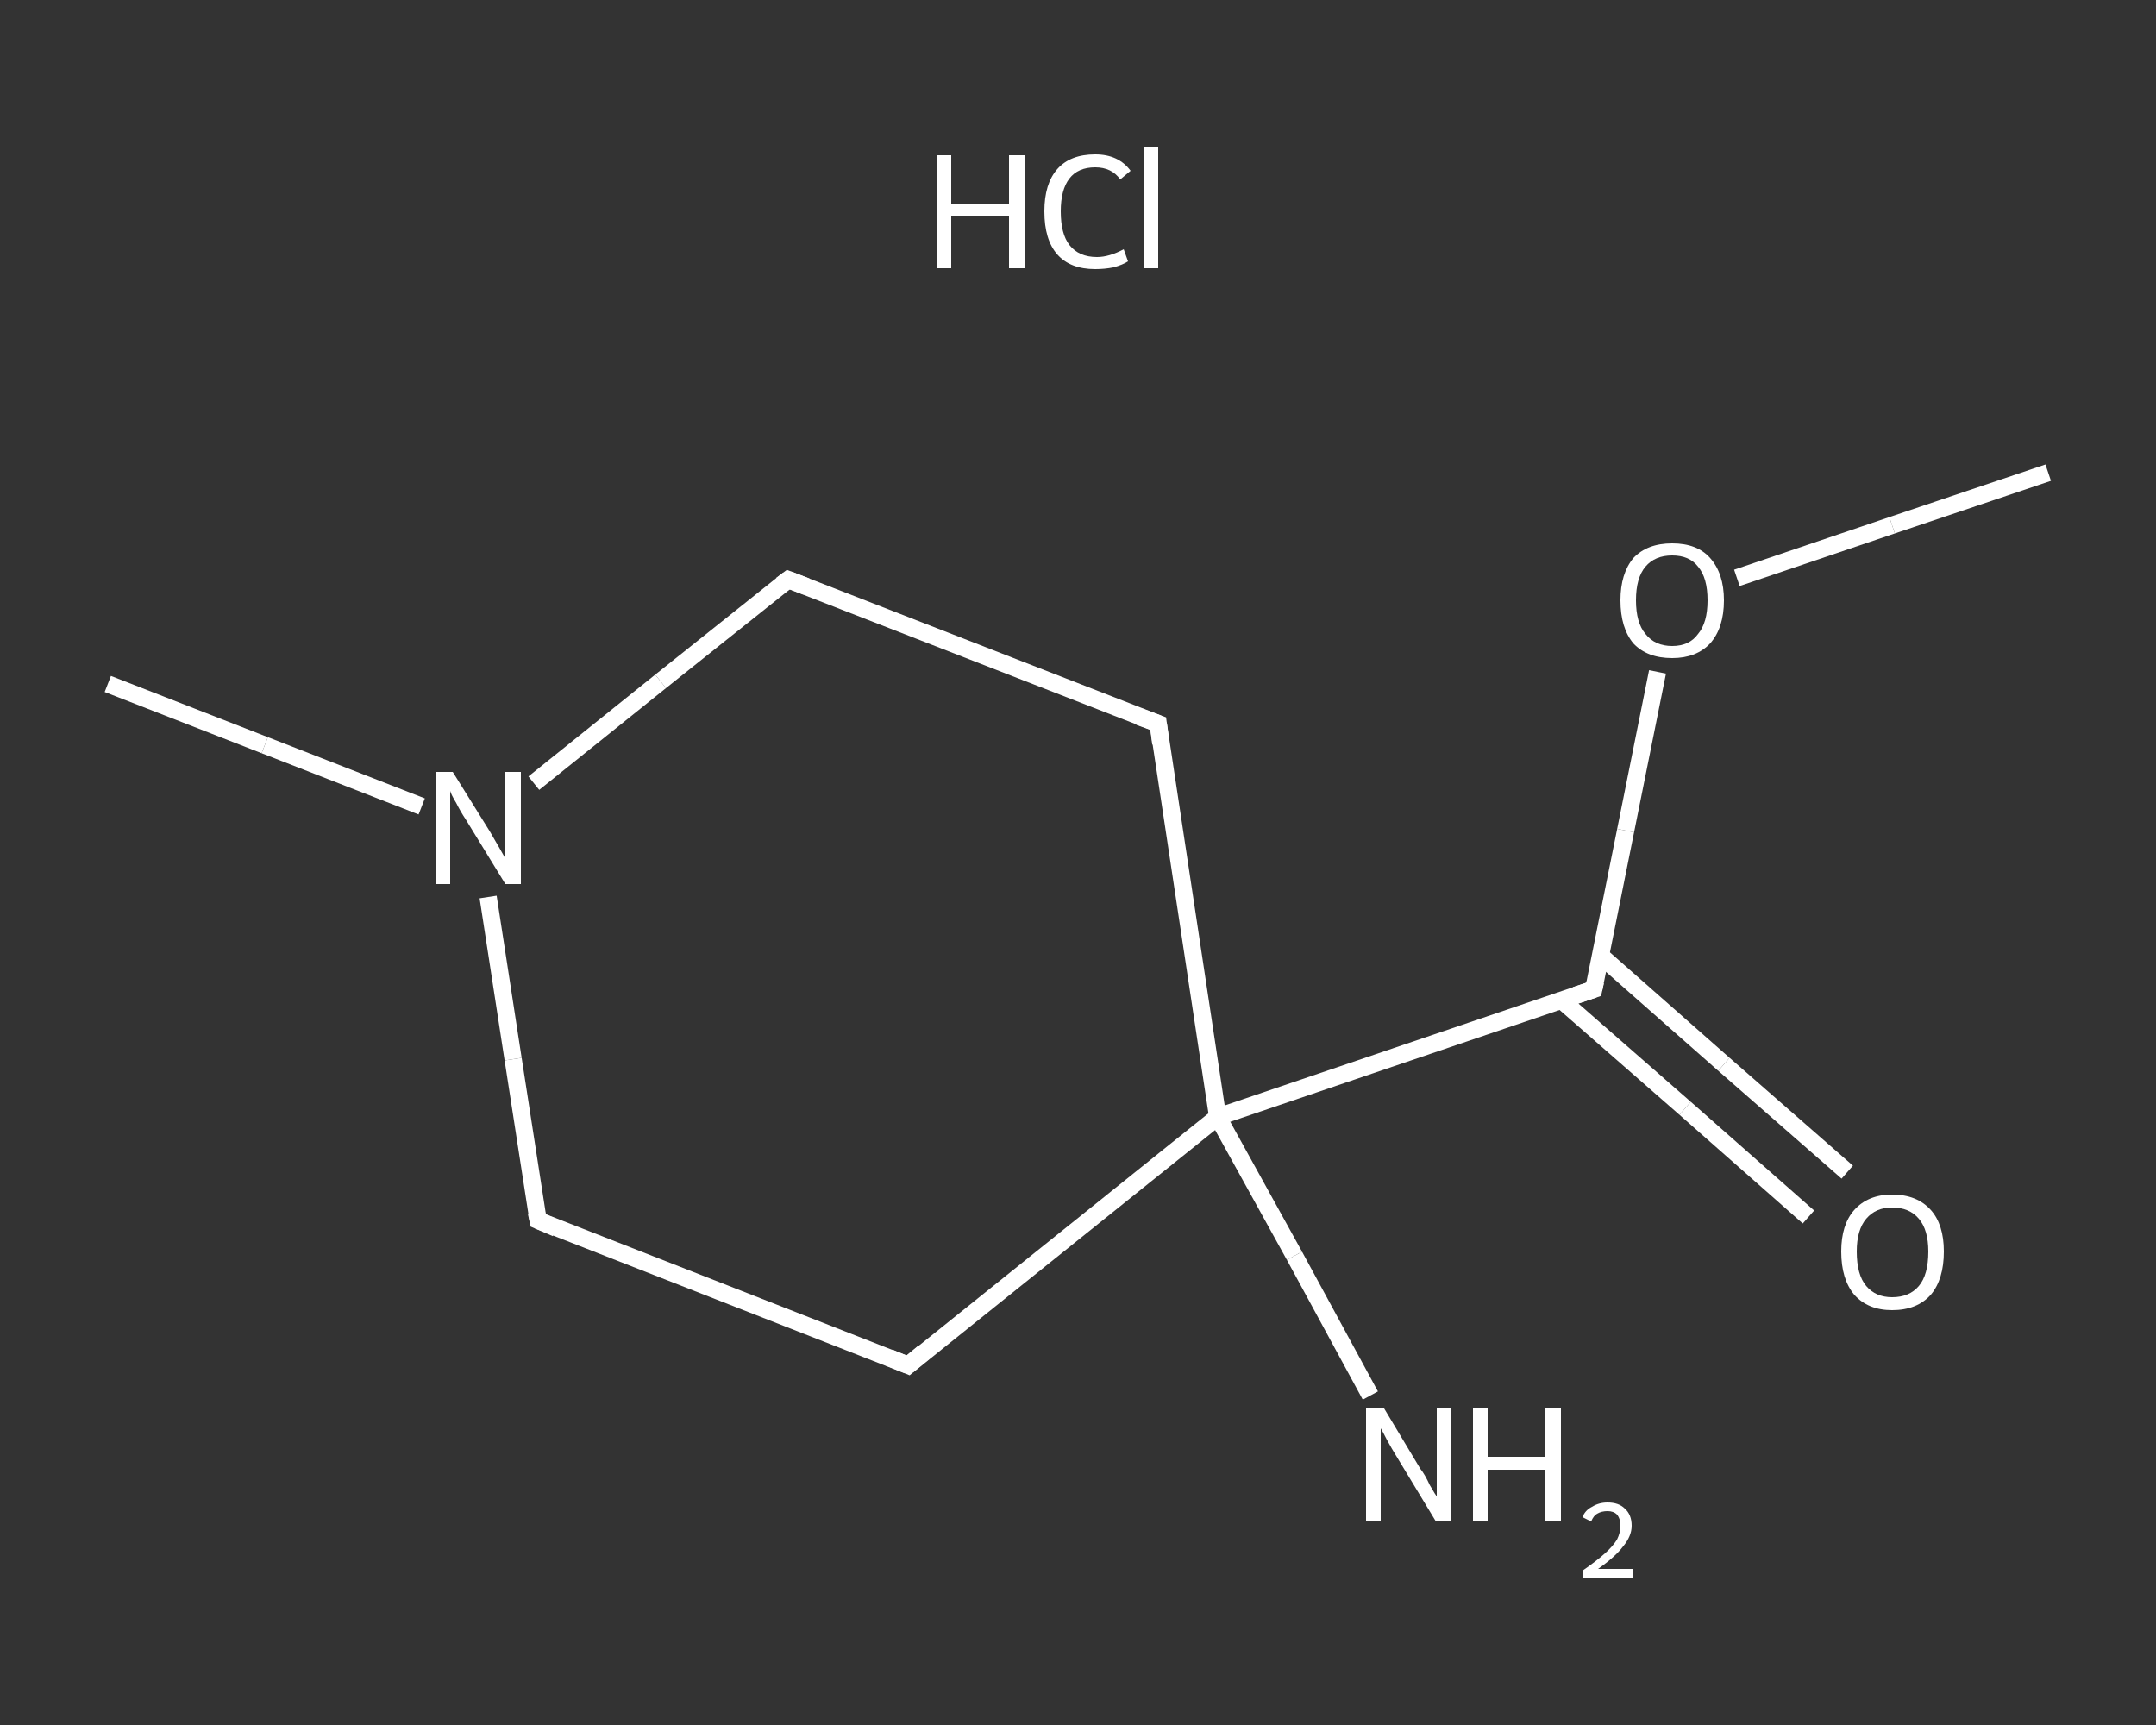 <?xml version='1.0' encoding='iso-8859-1'?>
<svg version='1.1' baseProfile='full'
              xmlns='http://www.w3.org/2000/svg'
                      xmlns:rdkit='http://www.rdkit.org/xml'
                      xmlns:xlink='http://www.w3.org/1999/xlink'
                  xml:space='preserve'
width='250px' height='200px' viewBox='0 0 250 200'>
<rect x="0" y="0" width="250" height="200" fill="#333333" stroke="none"/>
<!-- END OF HEADER -->
<rect style='opacity:1.0;fill:transparent;stroke:none' width='250.0' height='200.0' x='0.0' y='0.0'> </rect>
<path class='bond-0 atom-0 atom-1' d='M 237.5,54.8 L 219.4,60.9' style='fill:none;fill-rule:evenodd;stroke:#FFFFFF;stroke-width:2.0px;stroke-linecap:butt;stroke-linejoin:miter;stroke-opacity:1' />
<path class='bond-0 atom-0 atom-1' d='M 219.4,60.9 L 201.4,67.0' style='fill:none;fill-rule:evenodd;stroke:#FFFFFF;stroke-width:2.0px;stroke-linecap:butt;stroke-linejoin:miter;stroke-opacity:1' />
<path class='bond-1 atom-1 atom-2' d='M 192.2,77.9 L 188.5,96.3' style='fill:none;fill-rule:evenodd;stroke:#FFFFFF;stroke-width:2.0px;stroke-linecap:butt;stroke-linejoin:miter;stroke-opacity:1' />
<path class='bond-1 atom-1 atom-2' d='M 188.5,96.3 L 184.8,114.7' style='fill:none;fill-rule:evenodd;stroke:#FFFFFF;stroke-width:2.0px;stroke-linecap:butt;stroke-linejoin:miter;stroke-opacity:1' />
<path class='bond-2 atom-2 atom-3' d='M 181.1,116.0 L 195.4,128.5' style='fill:none;fill-rule:evenodd;stroke:#FFFFFF;stroke-width:2.0px;stroke-linecap:butt;stroke-linejoin:miter;stroke-opacity:1' />
<path class='bond-2 atom-2 atom-3' d='M 195.4,128.5 L 209.7,141.1' style='fill:none;fill-rule:evenodd;stroke:#FFFFFF;stroke-width:2.0px;stroke-linecap:butt;stroke-linejoin:miter;stroke-opacity:1' />
<path class='bond-2 atom-2 atom-3' d='M 185.6,110.8 L 199.9,123.4' style='fill:none;fill-rule:evenodd;stroke:#FFFFFF;stroke-width:2.0px;stroke-linecap:butt;stroke-linejoin:miter;stroke-opacity:1' />
<path class='bond-2 atom-2 atom-3' d='M 199.9,123.4 L 214.2,135.9' style='fill:none;fill-rule:evenodd;stroke:#FFFFFF;stroke-width:2.0px;stroke-linecap:butt;stroke-linejoin:miter;stroke-opacity:1' />
<path class='bond-3 atom-2 atom-4' d='M 184.8,114.7 L 141.2,129.5' style='fill:none;fill-rule:evenodd;stroke:#FFFFFF;stroke-width:2.0px;stroke-linecap:butt;stroke-linejoin:miter;stroke-opacity:1' />
<path class='bond-4 atom-4 atom-5' d='M 141.2,129.5 L 150.1,145.6' style='fill:none;fill-rule:evenodd;stroke:#FFFFFF;stroke-width:2.0px;stroke-linecap:butt;stroke-linejoin:miter;stroke-opacity:1' />
<path class='bond-4 atom-4 atom-5' d='M 150.1,145.6 L 158.9,161.8' style='fill:none;fill-rule:evenodd;stroke:#FFFFFF;stroke-width:2.0px;stroke-linecap:butt;stroke-linejoin:miter;stroke-opacity:1' />
<path class='bond-5 atom-4 atom-6' d='M 141.2,129.5 L 105.3,158.3' style='fill:none;fill-rule:evenodd;stroke:#FFFFFF;stroke-width:2.0px;stroke-linecap:butt;stroke-linejoin:miter;stroke-opacity:1' />
<path class='bond-6 atom-6 atom-7' d='M 105.3,158.3 L 62.4,141.5' style='fill:none;fill-rule:evenodd;stroke:#FFFFFF;stroke-width:2.0px;stroke-linecap:butt;stroke-linejoin:miter;stroke-opacity:1' />
<path class='bond-7 atom-7 atom-8' d='M 62.4,141.5 L 59.5,122.8' style='fill:none;fill-rule:evenodd;stroke:#FFFFFF;stroke-width:2.0px;stroke-linecap:butt;stroke-linejoin:miter;stroke-opacity:1' />
<path class='bond-7 atom-7 atom-8' d='M 59.5,122.8 L 56.6,104.0' style='fill:none;fill-rule:evenodd;stroke:#FFFFFF;stroke-width:2.0px;stroke-linecap:butt;stroke-linejoin:miter;stroke-opacity:1' />
<path class='bond-8 atom-8 atom-9' d='M 48.9,93.5 L 30.7,86.4' style='fill:none;fill-rule:evenodd;stroke:#FFFFFF;stroke-width:2.0px;stroke-linecap:butt;stroke-linejoin:miter;stroke-opacity:1' />
<path class='bond-8 atom-8 atom-9' d='M 30.7,86.4 L 12.5,79.3' style='fill:none;fill-rule:evenodd;stroke:#FFFFFF;stroke-width:2.0px;stroke-linecap:butt;stroke-linejoin:miter;stroke-opacity:1' />
<path class='bond-9 atom-8 atom-10' d='M 61.9,90.8 L 76.6,79.0' style='fill:none;fill-rule:evenodd;stroke:#FFFFFF;stroke-width:2.0px;stroke-linecap:butt;stroke-linejoin:miter;stroke-opacity:1' />
<path class='bond-9 atom-8 atom-10' d='M 76.6,79.0 L 91.4,67.2' style='fill:none;fill-rule:evenodd;stroke:#FFFFFF;stroke-width:2.0px;stroke-linecap:butt;stroke-linejoin:miter;stroke-opacity:1' />
<path class='bond-10 atom-10 atom-11' d='M 91.4,67.2 L 134.3,83.9' style='fill:none;fill-rule:evenodd;stroke:#FFFFFF;stroke-width:2.0px;stroke-linecap:butt;stroke-linejoin:miter;stroke-opacity:1' />
<path class='bond-11 atom-11 atom-4' d='M 134.3,83.9 L 141.2,129.5' style='fill:none;fill-rule:evenodd;stroke:#FFFFFF;stroke-width:2.0px;stroke-linecap:butt;stroke-linejoin:miter;stroke-opacity:1' />
<path d='M 185.0,113.8 L 184.8,114.7 L 182.7,115.4' style='fill:none;stroke:#FFFFFF;stroke-width:2.0px;stroke-linecap:butt;stroke-linejoin:miter;stroke-opacity:1;' />
<path d='M 107.1,156.8 L 105.3,158.3 L 103.1,157.4' style='fill:none;stroke:#FFFFFF;stroke-width:2.0px;stroke-linecap:butt;stroke-linejoin:miter;stroke-opacity:1;' />
<path d='M 64.5,142.4 L 62.4,141.5 L 62.2,140.6' style='fill:none;stroke:#FFFFFF;stroke-width:2.0px;stroke-linecap:butt;stroke-linejoin:miter;stroke-opacity:1;' />
<path d='M 90.6,67.8 L 91.4,67.2 L 93.5,68.0' style='fill:none;stroke:#FFFFFF;stroke-width:2.0px;stroke-linecap:butt;stroke-linejoin:miter;stroke-opacity:1;' />
<path d='M 132.1,83.1 L 134.3,83.9 L 134.6,86.2' style='fill:none;stroke:#FFFFFF;stroke-width:2.0px;stroke-linecap:butt;stroke-linejoin:miter;stroke-opacity:1;' />
<path class='atom-1' d='M 187.9 69.6
Q 187.9 66.5, 189.4 64.7
Q 191.0 63.0, 193.9 63.0
Q 196.8 63.0, 198.3 64.7
Q 199.9 66.5, 199.9 69.6
Q 199.9 72.8, 198.3 74.6
Q 196.7 76.3, 193.9 76.3
Q 191.0 76.3, 189.4 74.6
Q 187.9 72.8, 187.9 69.6
M 193.9 74.9
Q 195.9 74.9, 196.9 73.5
Q 198.0 72.2, 198.0 69.6
Q 198.0 67.0, 196.9 65.7
Q 195.9 64.4, 193.9 64.4
Q 191.9 64.4, 190.8 65.7
Q 189.7 67.0, 189.7 69.6
Q 189.7 72.2, 190.8 73.5
Q 191.9 74.9, 193.9 74.9
' fill='#FFFFFF'/>
<path class='atom-3' d='M 213.5 145.1
Q 213.5 142.0, 215.0 140.3
Q 216.6 138.5, 219.4 138.5
Q 222.3 138.5, 223.9 140.3
Q 225.4 142.0, 225.4 145.1
Q 225.4 148.3, 223.9 150.1
Q 222.3 151.9, 219.4 151.9
Q 216.6 151.9, 215.0 150.1
Q 213.5 148.3, 213.5 145.1
M 219.4 150.4
Q 221.4 150.4, 222.5 149.1
Q 223.6 147.8, 223.6 145.1
Q 223.6 142.6, 222.5 141.3
Q 221.4 140.0, 219.4 140.0
Q 217.5 140.0, 216.4 141.3
Q 215.3 142.6, 215.3 145.1
Q 215.3 147.8, 216.4 149.1
Q 217.5 150.4, 219.4 150.4
' fill='#FFFFFF'/>
<path class='atom-5' d='M 160.5 163.3
L 164.7 170.3
Q 165.2 170.9, 165.8 172.2
Q 166.5 173.4, 166.6 173.5
L 166.6 163.3
L 168.3 163.3
L 168.3 176.4
L 166.5 176.4
L 161.9 168.8
Q 161.4 168.0, 160.8 166.9
Q 160.3 165.9, 160.1 165.6
L 160.1 176.4
L 158.4 176.4
L 158.4 163.3
L 160.5 163.3
' fill='#FFFFFF'/>
<path class='atom-5' d='M 170.8 163.3
L 172.5 163.3
L 172.5 168.9
L 179.2 168.9
L 179.2 163.3
L 181.0 163.3
L 181.0 176.4
L 179.2 176.4
L 179.2 170.4
L 172.5 170.4
L 172.5 176.4
L 170.8 176.4
L 170.8 163.3
' fill='#FFFFFF'/>
<path class='atom-5' d='M 183.5 175.9
Q 183.8 175.1, 184.6 174.7
Q 185.4 174.2, 186.4 174.2
Q 187.7 174.2, 188.4 174.9
Q 189.2 175.6, 189.2 176.9
Q 189.2 178.1, 188.2 179.3
Q 187.3 180.5, 185.3 181.9
L 189.3 181.9
L 189.3 182.9
L 183.5 182.9
L 183.5 182.1
Q 185.1 181.0, 186.1 180.1
Q 187.0 179.3, 187.5 178.5
Q 187.9 177.7, 187.9 176.9
Q 187.9 176.1, 187.5 175.6
Q 187.1 175.2, 186.4 175.2
Q 185.7 175.2, 185.2 175.5
Q 184.8 175.7, 184.5 176.4
L 183.5 175.9
' fill='#FFFFFF'/>
<path class='atom-8' d='M 52.5 89.5
L 56.8 96.4
Q 57.2 97.1, 57.9 98.3
Q 58.6 99.5, 58.6 99.6
L 58.6 89.5
L 60.4 89.5
L 60.4 102.5
L 58.6 102.5
L 54.0 95.0
Q 53.4 94.1, 52.9 93.1
Q 52.3 92.1, 52.2 91.7
L 52.2 102.5
L 50.5 102.5
L 50.5 89.5
L 52.5 89.5
' fill='#FFFFFF'/>
<path class='atom-12' d='M 108.6 18.0
L 110.3 18.0
L 110.3 23.6
L 117.0 23.6
L 117.0 18.0
L 118.8 18.0
L 118.8 31.1
L 117.0 31.1
L 117.0 25.0
L 110.3 25.0
L 110.3 31.1
L 108.6 31.1
L 108.6 18.0
' fill='#FFFFFF'/>
<path class='atom-12' d='M 121.1 24.5
Q 121.1 21.3, 122.6 19.6
Q 124.1 17.9, 127.0 17.9
Q 129.7 17.9, 131.1 19.8
L 129.9 20.8
Q 128.9 19.4, 127.0 19.4
Q 125.0 19.4, 124.0 20.7
Q 123.0 22.0, 123.0 24.5
Q 123.0 27.1, 124.0 28.4
Q 125.1 29.8, 127.2 29.8
Q 128.6 29.8, 130.3 28.9
L 130.8 30.3
Q 130.2 30.7, 129.1 31.0
Q 128.1 31.2, 127.0 31.2
Q 124.1 31.2, 122.6 29.5
Q 121.1 27.8, 121.1 24.5
' fill='#FFFFFF'/>
<path class='atom-12' d='M 132.6 17.1
L 134.3 17.1
L 134.3 31.1
L 132.6 31.1
L 132.6 17.1
' fill='#FFFFFF'/>
</svg>
